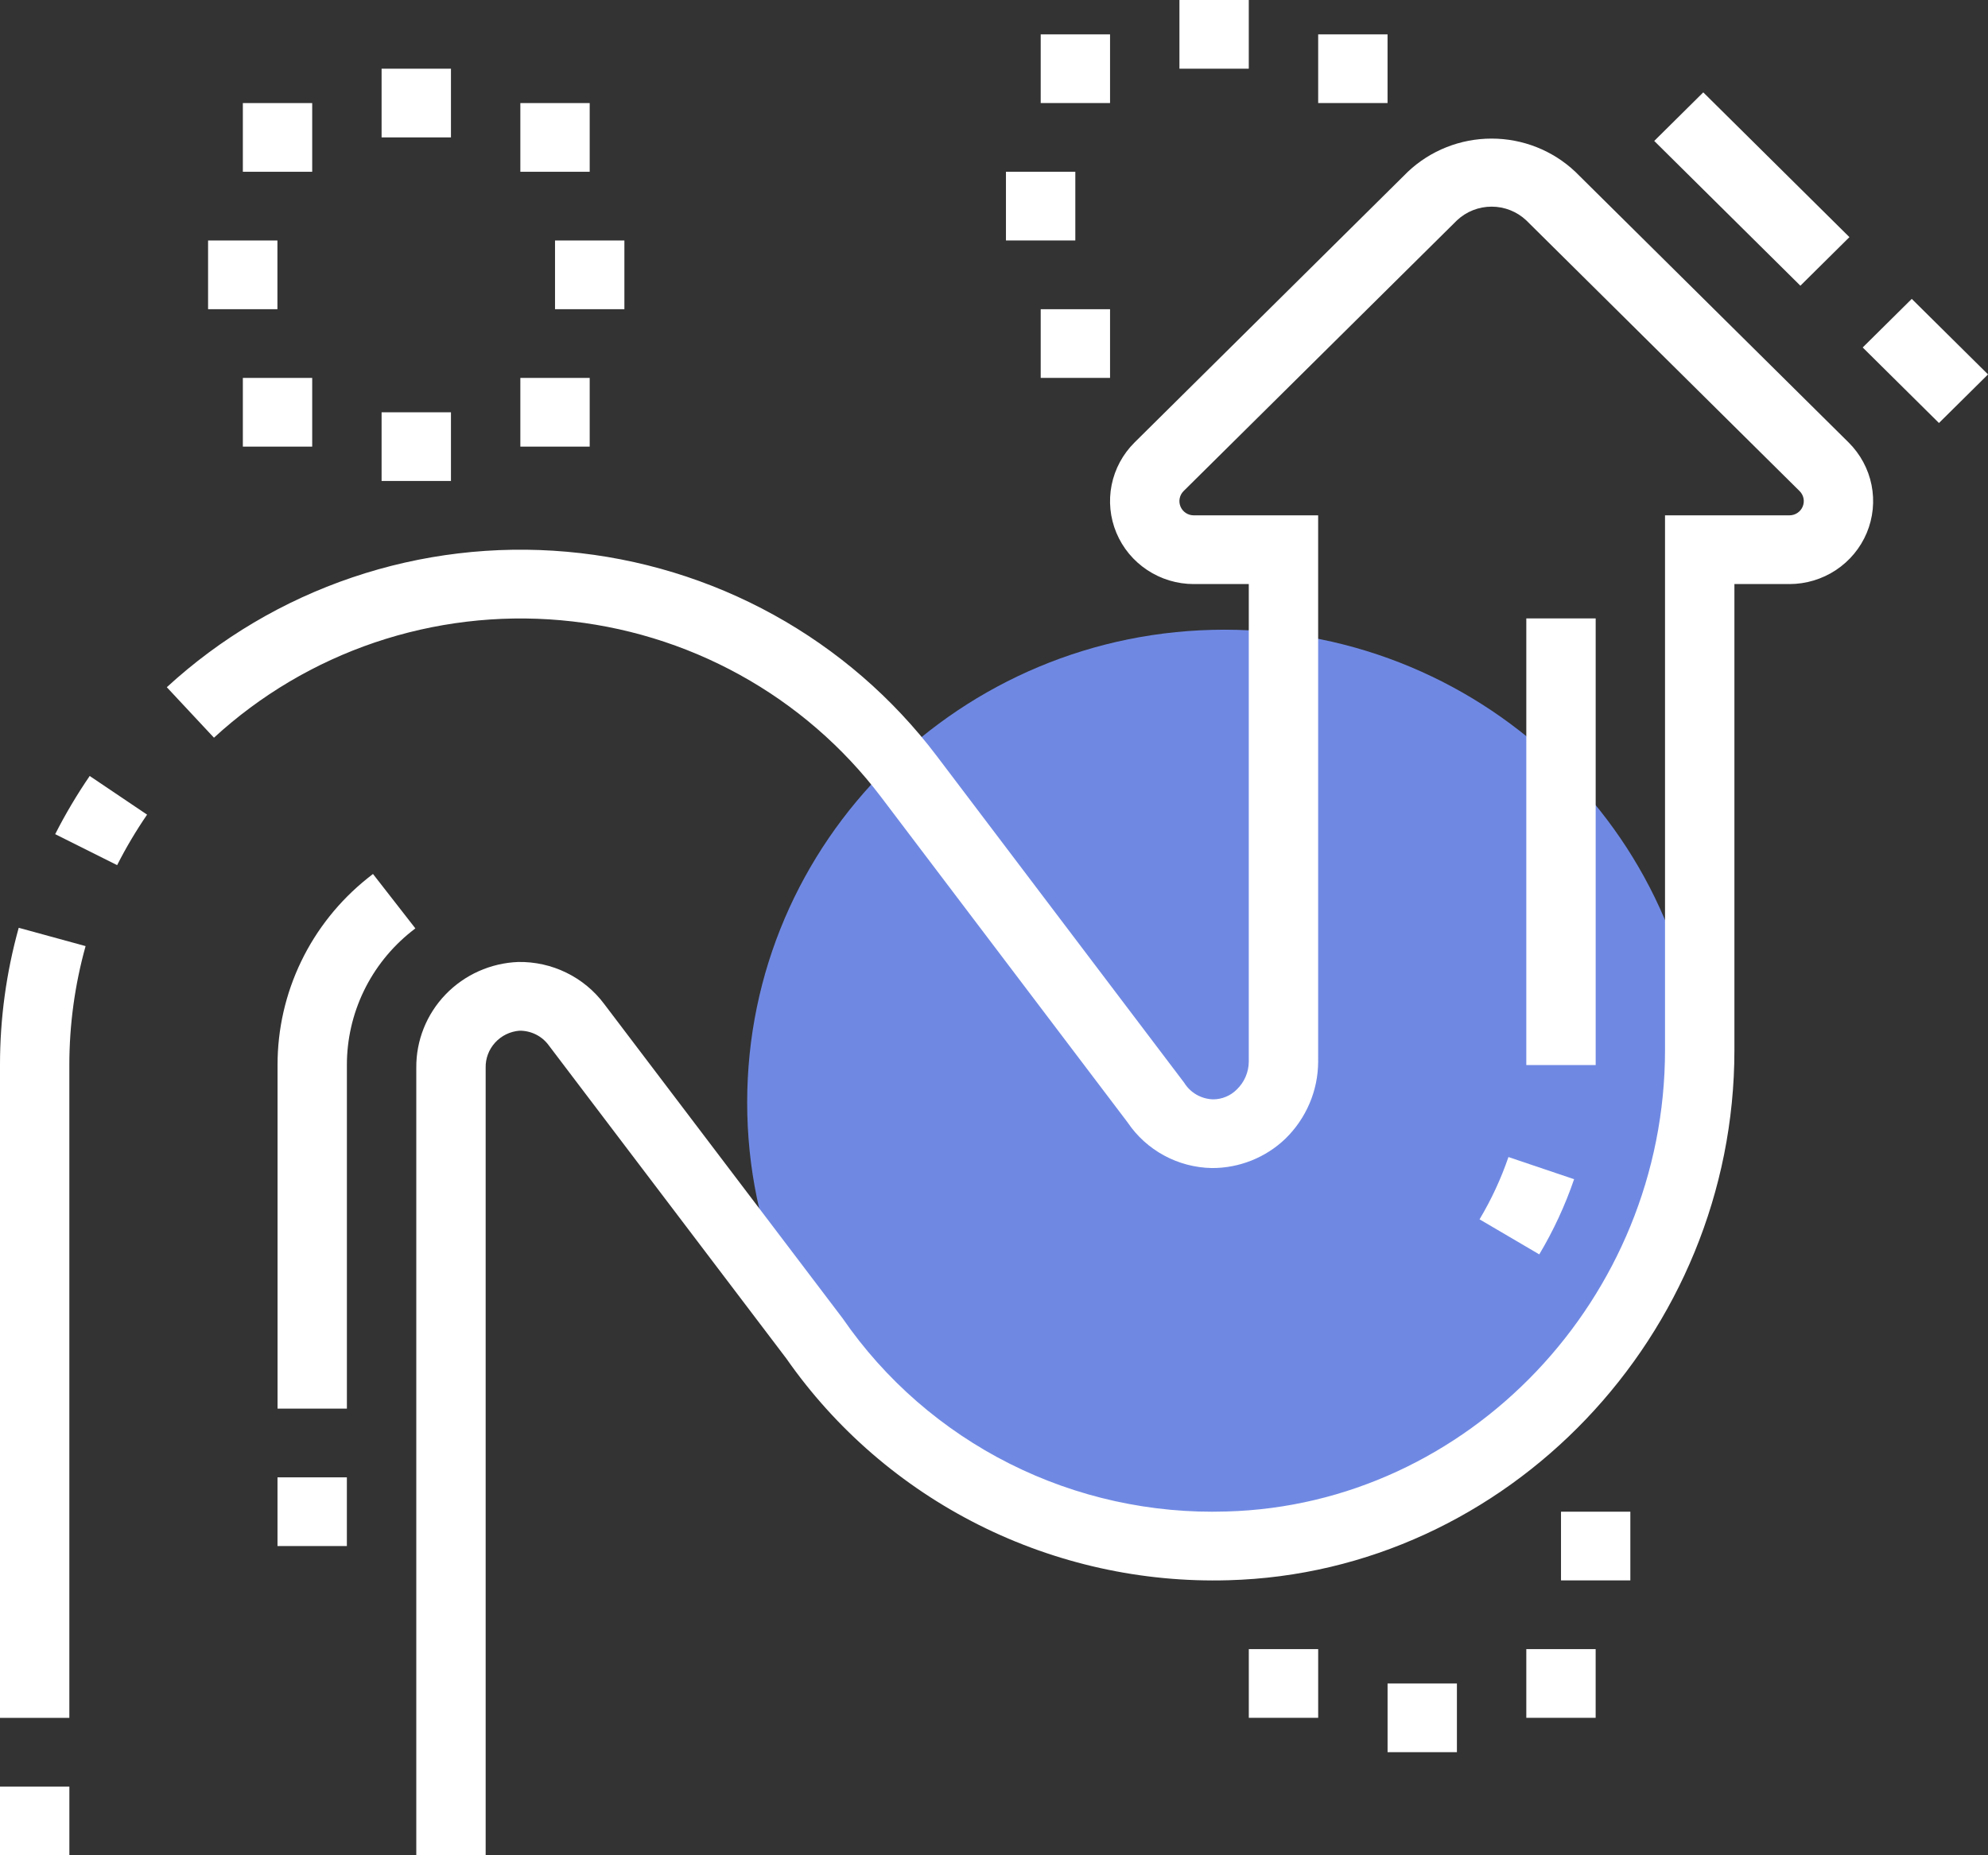<svg xmlns="http://www.w3.org/2000/svg" width="75" height="70" viewBox="0 0 75 70" fill="none"><rect x="0" y="0" width="75" height="70" fill="#333333" stroke="none"/><g clip-path="url(#clip0_2192_215)"><path d="M46.197 59.438C56.143 59.438 64.206 51.451 64.206 41.599C64.206 31.746 56.143 23.759 46.197 23.759C36.25 23.759 28.188 31.746 28.188 41.599C28.188 51.451 36.25 59.438 46.197 59.438Z" fill="#6F89E3"></path><path d="M2.617 67.408H0V70H2.617V67.408Z" fill="white"></path><path d="M2.616 64.815H2.48083e-06V40.183C-0.001 38.434 0.237 36.692 0.706 35.006L3.229 35.697C2.822 37.158 2.616 38.667 2.616 40.183V64.815Z" fill="white"></path><path d="M4.419 32.642L2.082 31.473C2.468 30.714 2.903 29.981 3.384 29.278L5.549 30.737C5.131 31.347 4.753 31.983 4.419 32.642Z" fill="white"></path><path d="M18.322 70H15.705V40.29C15.696 39.26 16.092 38.267 16.81 37.521C17.528 36.776 18.51 36.336 19.55 36.296C20.179 36.285 20.801 36.423 21.365 36.699C21.929 36.974 22.419 37.379 22.793 37.88L31.789 49.741C33.39 52.065 35.557 53.951 38.089 55.225C40.621 56.499 43.437 57.12 46.276 57.029C55.396 56.781 62.815 48.972 62.815 39.622V19.444H67.508C67.615 19.444 67.72 19.413 67.809 19.354C67.898 19.295 67.968 19.211 68.009 19.113C68.05 19.015 68.061 18.907 68.04 18.803C68.019 18.699 67.967 18.603 67.891 18.528L57.581 8.315C57.228 7.982 56.76 7.797 56.273 7.797C55.786 7.797 55.318 7.982 54.965 8.315L44.653 18.528C44.577 18.603 44.526 18.699 44.505 18.803C44.484 18.907 44.495 19.015 44.536 19.113C44.577 19.211 44.646 19.295 44.735 19.354C44.825 19.413 44.929 19.444 45.036 19.444H49.729V40.061C49.727 40.601 49.617 41.136 49.404 41.634C49.192 42.132 48.883 42.584 48.494 42.963C47.75 43.677 46.754 44.075 45.717 44.071C45.087 44.059 44.469 43.897 43.916 43.597C43.363 43.297 42.891 42.87 42.541 42.35L33.235 30.066C31.805 28.179 29.991 26.61 27.91 25.462C25.829 24.314 23.528 23.613 21.155 23.402C18.783 23.192 16.392 23.478 14.138 24.241C11.884 25.005 9.818 26.229 8.072 27.834L6.293 25.929C8.308 24.077 10.693 22.665 13.293 21.785C15.894 20.904 18.653 20.575 21.391 20.818C24.128 21.061 26.784 21.871 29.185 23.196C31.586 24.521 33.679 26.331 35.329 28.509L44.675 40.852C44.79 41.039 44.95 41.194 45.142 41.304C45.333 41.413 45.549 41.473 45.77 41.479C45.935 41.478 46.099 41.445 46.251 41.381C46.404 41.318 46.542 41.225 46.658 41.108C46.8 40.972 46.913 40.809 46.991 40.629C47.069 40.448 47.11 40.255 47.112 40.059V22.037H45.036C44.412 22.037 43.801 21.853 43.282 21.509C42.762 21.165 42.357 20.677 42.118 20.105C41.879 19.533 41.816 18.904 41.938 18.297C42.06 17.69 42.361 17.133 42.802 16.695L53.113 6.481C53.964 5.677 55.096 5.229 56.272 5.229C57.449 5.229 58.58 5.677 59.431 6.481L69.742 16.695C70.183 17.133 70.484 17.69 70.606 18.297C70.728 18.904 70.665 19.533 70.426 20.105C70.187 20.677 69.782 21.165 69.263 21.509C68.743 21.853 68.132 22.037 67.508 22.037H65.433V39.623C65.433 50.363 56.872 59.336 46.347 59.623C43.084 59.717 39.848 59 36.934 57.539C34.021 56.078 31.523 53.919 29.666 51.258L20.706 39.446C20.58 39.272 20.414 39.13 20.221 39.033C20.029 38.937 19.815 38.887 19.599 38.889C19.246 38.916 18.916 39.077 18.679 39.338C18.441 39.599 18.313 39.939 18.322 40.29V70Z" fill="white"></path><path d="M17.013 2.592H14.396V5.184H17.013V2.592Z" fill="white"></path><path d="M17.013 15.556H14.396V18.147H17.013V15.556Z" fill="white"></path><path d="M10.47 9.074H7.85V11.666H10.466V9.074H10.47Z" fill="white"></path><path d="M11.778 3.889H9.162V6.481H11.778V3.889Z" fill="white"></path><path d="M22.247 3.889H19.631V6.481H22.247V3.889Z" fill="white"></path><path d="M11.778 14.259H9.162V16.851H11.778V14.259Z" fill="white"></path><path d="M22.247 14.259H19.631V16.851H22.247V14.259Z" fill="white"></path><path d="M23.556 9.074H20.939V11.666H23.556V9.074Z" fill="white"></path><path d="M54.964 63.519H52.348V66.11H54.964V63.519Z" fill="white"></path><path d="M49.73 62.222H47.113V64.814H49.73V62.222Z" fill="white"></path><path d="M60.198 62.222H57.582V64.814H60.198V62.222Z" fill="white"></path><path d="M61.507 57.037H58.891V59.629H61.507V57.037Z" fill="white"></path><path d="M60.199 23.333H57.582V40.185H60.199V23.333Z" fill="white"></path><path d="M13.087 53.148H10.471V40.183C10.469 38.832 10.773 37.498 11.36 36.279C11.947 35.06 12.803 33.987 13.864 33.138L14.071 32.975L15.67 35.028L15.512 35.152C14.754 35.758 14.143 36.524 13.723 37.395C13.304 38.266 13.086 39.218 13.087 40.183V53.148Z" fill="white"></path><path d="M13.086 55.741H10.469V58.333H13.086V55.741Z" fill="white"></path><path d="M72.124 11.277L70.273 13.11L73.15 15.96L75.001 14.127L72.124 11.277Z" fill="white"></path><path d="M64.258 3.485L62.408 5.318L67.922 10.78L69.772 8.947L64.258 3.485Z" fill="white"></path><path d="M47.112 0H44.496V2.592H47.112V0Z" fill="white"></path><path d="M40.568 6.481H37.951V9.073H40.568V6.481Z" fill="white"></path><path d="M41.878 1.297H39.262V3.888H41.878V1.297Z" fill="white"></path><path d="M52.347 1.297H49.73V3.888H52.347V1.297Z" fill="white"></path><path d="M41.878 11.667H39.262V14.258H41.878V11.667Z" fill="white"></path><path d="M58.071 47.328L55.818 46.006C56.262 45.262 56.628 44.474 56.908 43.656L59.385 44.492C59.047 45.479 58.607 46.43 58.071 47.328Z" fill="white"></path></g><defs><clipPath id="clip0_2192_215"><rect width="75" height="70" fill="white"></rect></clipPath></defs></svg>